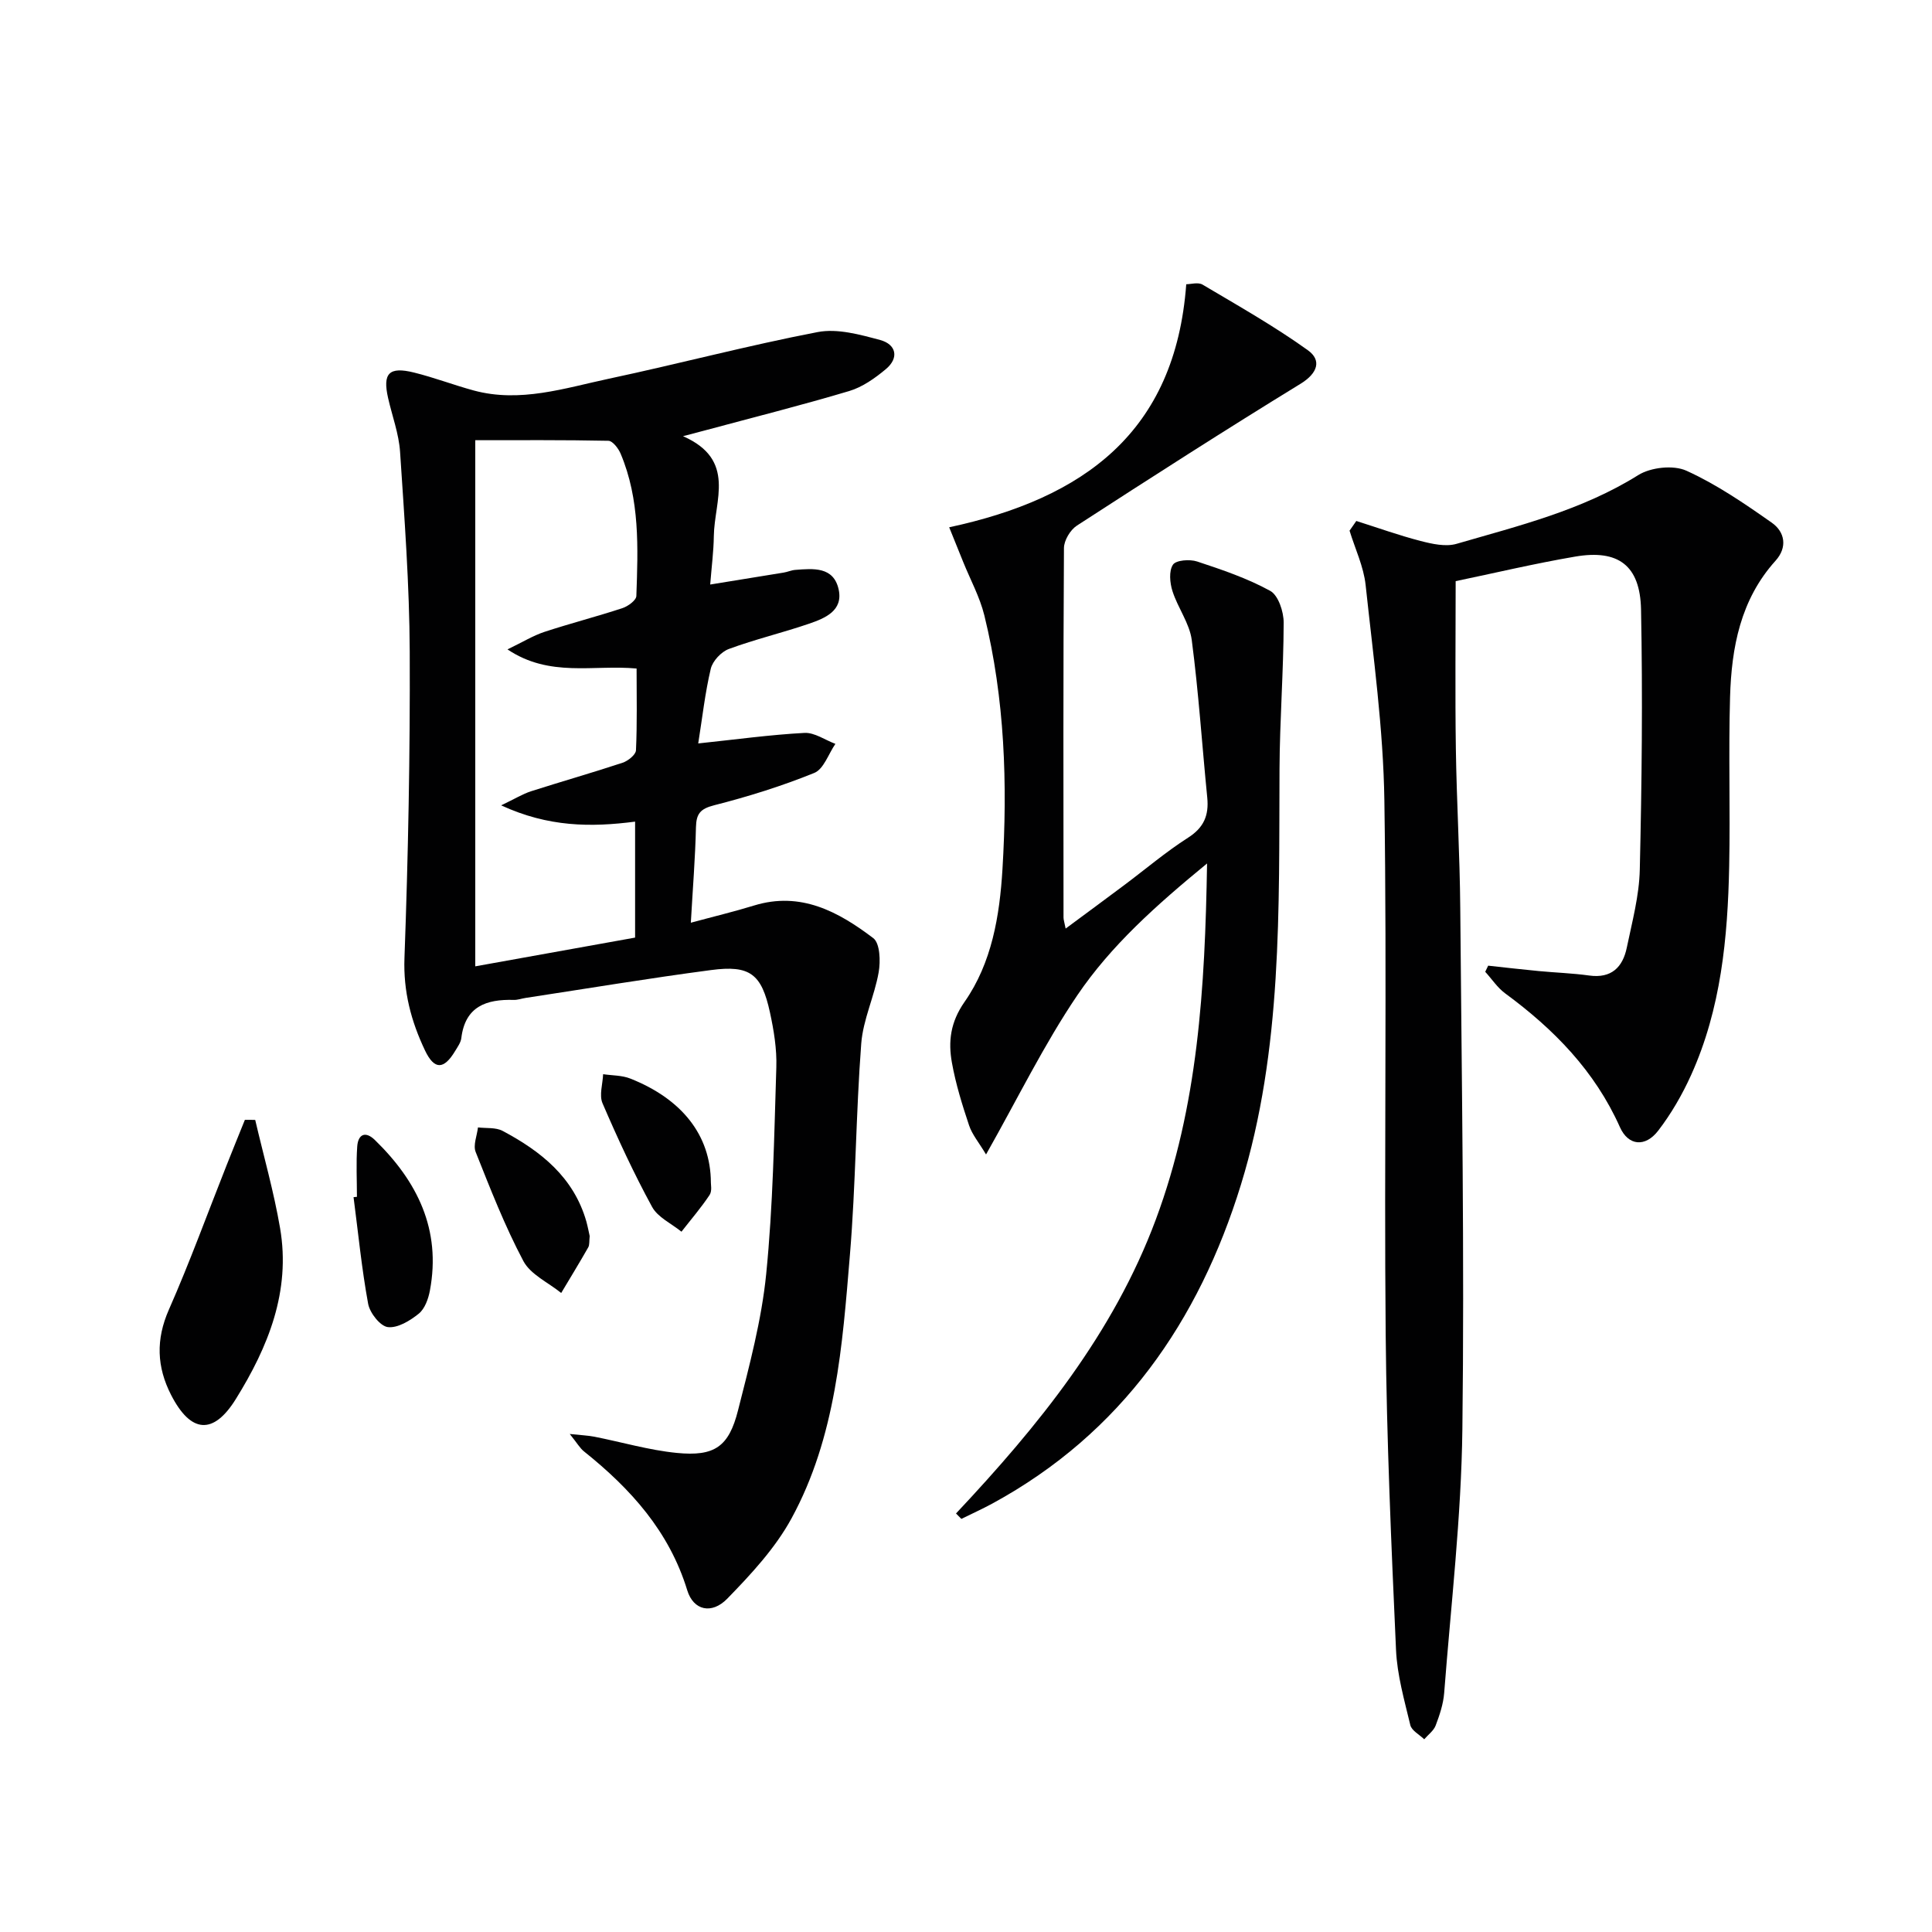 <svg enable-background="new 0 0 400 400" viewBox="0 0 400 400" xmlns="http://www.w3.org/2000/svg"><g fill="#010102"><path d="m144.56 153.92c7.8-.82 14.88-1.8 21.99-2.18 2.09-.11 4.27 1.47 6.41 2.27-1.43 2.07-2.42 5.23-4.38 6.02-6.71 2.72-13.69 4.9-20.72 6.69-2.89.74-3.7 1.76-3.77 4.56-.15 6.42-.67 12.83-1.06 19.76 4.8-1.3 8.98-2.3 13.08-3.56 9.67-2.98 17.49 1.29 24.69 6.75 1.4 1.06 1.52 4.77 1.12 7.06-.87 4.98-3.23 9.79-3.61 14.77-1.11 14.58-1.13 29.25-2.35 43.82-1.55 18.69-2.89 37.64-12.11 54.53-3.35 6.13-8.35 11.52-13.28 16.58-3.23 3.31-7 2.43-8.28-1.73-3.74-12.22-11.73-21.04-21.38-28.76-.84-.67-1.41-1.7-2.95-3.61 2.44.26 3.78.31 5.07.56 5.7 1.12 11.33 2.79 17.08 3.36 7.83.77 10.78-1.26 12.69-8.81 2.36-9.31 4.88-18.71 5.83-28.21 1.42-14.2 1.65-28.53 2.1-42.82.12-3.77-.51-7.64-1.32-11.36-1.73-7.97-4.13-9.84-12.19-8.77-12.83 1.69-25.6 3.82-38.4 5.77-.82.12-1.64.44-2.45.41-5.67-.16-10.06 1.33-10.86 7.91-.11.93-.77 1.82-1.28 2.67-2.32 3.87-4.3 3.95-6.23-.1-2.87-6.03-4.52-12.2-4.26-19.18.77-21.12 1.18-42.28 1.09-63.42-.06-13.79-1.09-27.58-2-41.35-.25-3.75-1.64-7.43-2.48-11.15-1.16-5.12.18-6.55 5.36-5.27 4.18 1.03 8.23 2.59 12.39 3.72 9.6 2.59 18.8-.49 28-2.45 14.43-3.07 28.72-6.87 43.2-9.65 4.08-.78 8.75.52 12.94 1.65 3.3.89 3.97 3.69 1.16 6.03-2.24 1.87-4.83 3.71-7.58 4.53-9.85 2.94-19.83 5.45-29.75 8.12-1.1.3-2.21.58-4.66 1.23 11.11 4.87 6.48 13.35 6.38 20.69-.04 3.11-.45 6.22-.75 10.02 5.52-.9 10.36-1.67 15.2-2.47.81-.13 1.6-.5 2.41-.56 3.73-.29 7.93-.71 8.98 4.03.98 4.43-2.83 5.98-6.12 7.11-5.48 1.88-11.16 3.22-16.6 5.23-1.58.58-3.36 2.48-3.75 4.09-1.18 4.96-1.74 10.07-2.6 15.47zm-40.8 12.82c2.91-1.39 4.47-2.36 6.16-2.91 6.31-2.02 12.68-3.83 18.97-5.91 1.13-.37 2.73-1.65 2.78-2.57.26-5.59.13-11.19.13-16.94-8.99-.83-17.97 1.91-26.73-3.96 3.21-1.55 5.33-2.86 7.63-3.62 5.35-1.76 10.81-3.16 16.16-4.92 1.16-.38 2.86-1.62 2.89-2.52.35-9.97.75-19.99-3.26-29.47-.46-1.09-1.65-2.64-2.53-2.66-9.23-.19-18.47-.12-27.56-.12v108.93c11.38-2.05 22.26-4 33.09-5.95 0-8.3 0-15.89 0-24.01-9.18 1.19-17.98 1.13-27.73-3.37z"/><path d="m280.81 107.86c4.43 1.4 8.81 2.98 13.3 4.14 2.4.62 5.22 1.25 7.47.59 12.88-3.74 25.95-6.94 37.59-14.22 2.59-1.62 7.27-2.14 9.97-.92 6.25 2.83 12.04 6.8 17.69 10.77 2.72 1.91 3.29 5.09.77 7.88-7.26 8.05-9.11 17.96-9.41 28.22-.34 11.65.06 23.33-.18 34.98-.3 14.84-1.68 29.56-7.9 43.31-1.83 4.04-4.11 7.99-6.81 11.5-2.67 3.46-6.18 3.13-7.91-.74-5.2-11.65-13.69-20.3-23.77-27.71-1.6-1.18-2.75-2.96-4.12-4.46.2-.42.41-.85.61-1.27 3.5.38 7 .79 10.5 1.12 3.47.33 6.97.44 10.41.92 4.61.64 6.95-1.72 7.79-5.77 1.11-5.35 2.57-10.75 2.69-16.15.42-17.94.61-35.89.26-53.83-.18-9.18-4.72-12.51-13.65-10.98-8.49 1.45-16.88 3.45-24.73 5.08 0 11.88-.13 23.29.04 34.7.16 10.98.82 21.95.91 32.93.3 35.97.88 71.94.44 107.91-.22 18.23-2.37 36.44-3.77 54.66-.18 2.28-.94 4.56-1.76 6.72-.41 1.09-1.56 1.91-2.37 2.86-1-.97-2.61-1.8-2.88-2.94-1.23-5.15-2.73-10.36-2.96-15.6-.98-21.77-1.94-43.56-2.14-65.34-.34-36.82.28-73.65-.27-110.46-.22-14.89-2.29-29.77-3.88-44.62-.41-3.83-2.18-7.52-3.33-11.27.48-.69.94-1.35 1.4-2.01z"/><path d="m197.93 313.35c17.05-18.15 32.59-37.26 41.38-60.89 8.72-23.42 10.17-47.78 10.6-73.69-10.6 8.7-19.92 17.04-26.87 27.3-6.88 10.16-12.3 21.3-18.89 32.95-1.47-2.46-2.87-4.11-3.51-6.01-1.42-4.25-2.76-8.56-3.55-12.96-.8-4.41-.33-8.41 2.61-12.62 5.65-8.07 7.27-17.83 7.85-27.48 1.06-17.64.5-35.25-3.75-52.53-.94-3.82-2.89-7.38-4.38-11.07-.97-2.39-1.93-4.78-2.9-7.18 27.87-5.99 46.81-19.67 49.08-50.32.92 0 2.46-.47 3.38.08 7.37 4.37 14.87 8.61 21.81 13.59 2.86 2.05 2.06 4.74-1.53 6.94-15.58 9.55-30.96 19.42-46.3 29.36-1.36.88-2.67 3.06-2.68 4.65-.16 25.49-.11 50.99-.09 76.49 0 .46.17.93.44 2.29 4.28-3.17 8.21-6.06 12.11-8.98 4.4-3.29 8.61-6.88 13.23-9.83 3.29-2.1 4.34-4.64 3.98-8.3-1.08-10.88-1.79-21.8-3.21-32.63-.46-3.48-2.89-6.66-3.99-10.12-.55-1.71-.77-4.18.1-5.48.63-.95 3.48-1.16 5-.66 5.17 1.71 10.4 3.48 15.13 6.08 1.68.92 2.8 4.32 2.79 6.59-.03 10.1-.81 20.19-.86 30.29-.14 28.94.63 58.08-7.99 86.07-8.71 28.26-24.73 51.46-51.44 66-2.1 1.14-4.29 2.13-6.44 3.19-.38-.37-.74-.75-1.11-1.12z"/><path d="m52.84 231.87c1.74 7.47 3.86 14.87 5.15 22.42 2.23 13.05-2.46 24.57-9.16 35.36-4.66 7.51-9.33 7.1-13.4-.83-2.98-5.81-3.19-11.48-.47-17.66 4.33-9.82 8-19.94 11.96-29.92 1.24-3.14 2.52-6.26 3.78-9.39.71-.01 1.42 0 2.14.02z"/><path d="m122.09 255.91c-.12 1.04 0 1.81-.3 2.34-1.81 3.18-3.72 6.3-5.6 9.45-2.67-2.17-6.34-3.81-7.83-6.61-3.84-7.24-6.84-14.95-9.88-22.59-.56-1.41.28-3.37.48-5.08 1.71.21 3.67-.04 5.1.72 7.93 4.21 14.72 9.6 17.34 18.76.3 1.1.51 2.23.69 3.01z"/><path d="m73.9 247.79c0-3.48-.19-6.97.06-10.43.18-2.5 1.67-3.26 3.65-1.34 8.79 8.55 13.76 18.56 11.4 31.16-.32 1.72-1.05 3.78-2.31 4.8-1.8 1.46-4.38 3.03-6.41 2.78-1.58-.2-3.72-2.93-4.07-4.82-1.34-7.3-2.06-14.71-3.02-22.08.24-.02.47-.05.7-.07z"/><path d="m147.18 244.81c-.03.34.29 1.76-.27 2.6-1.76 2.65-3.86 5.08-5.82 7.6-2.08-1.69-4.91-2.97-6.09-5.15-3.79-6.95-7.12-14.16-10.25-21.43-.73-1.68.04-4.01.12-6.03 1.89.28 3.91.22 5.64.91 10.67 4.23 16.62 11.72 16.67 21.5z"/></g></svg>